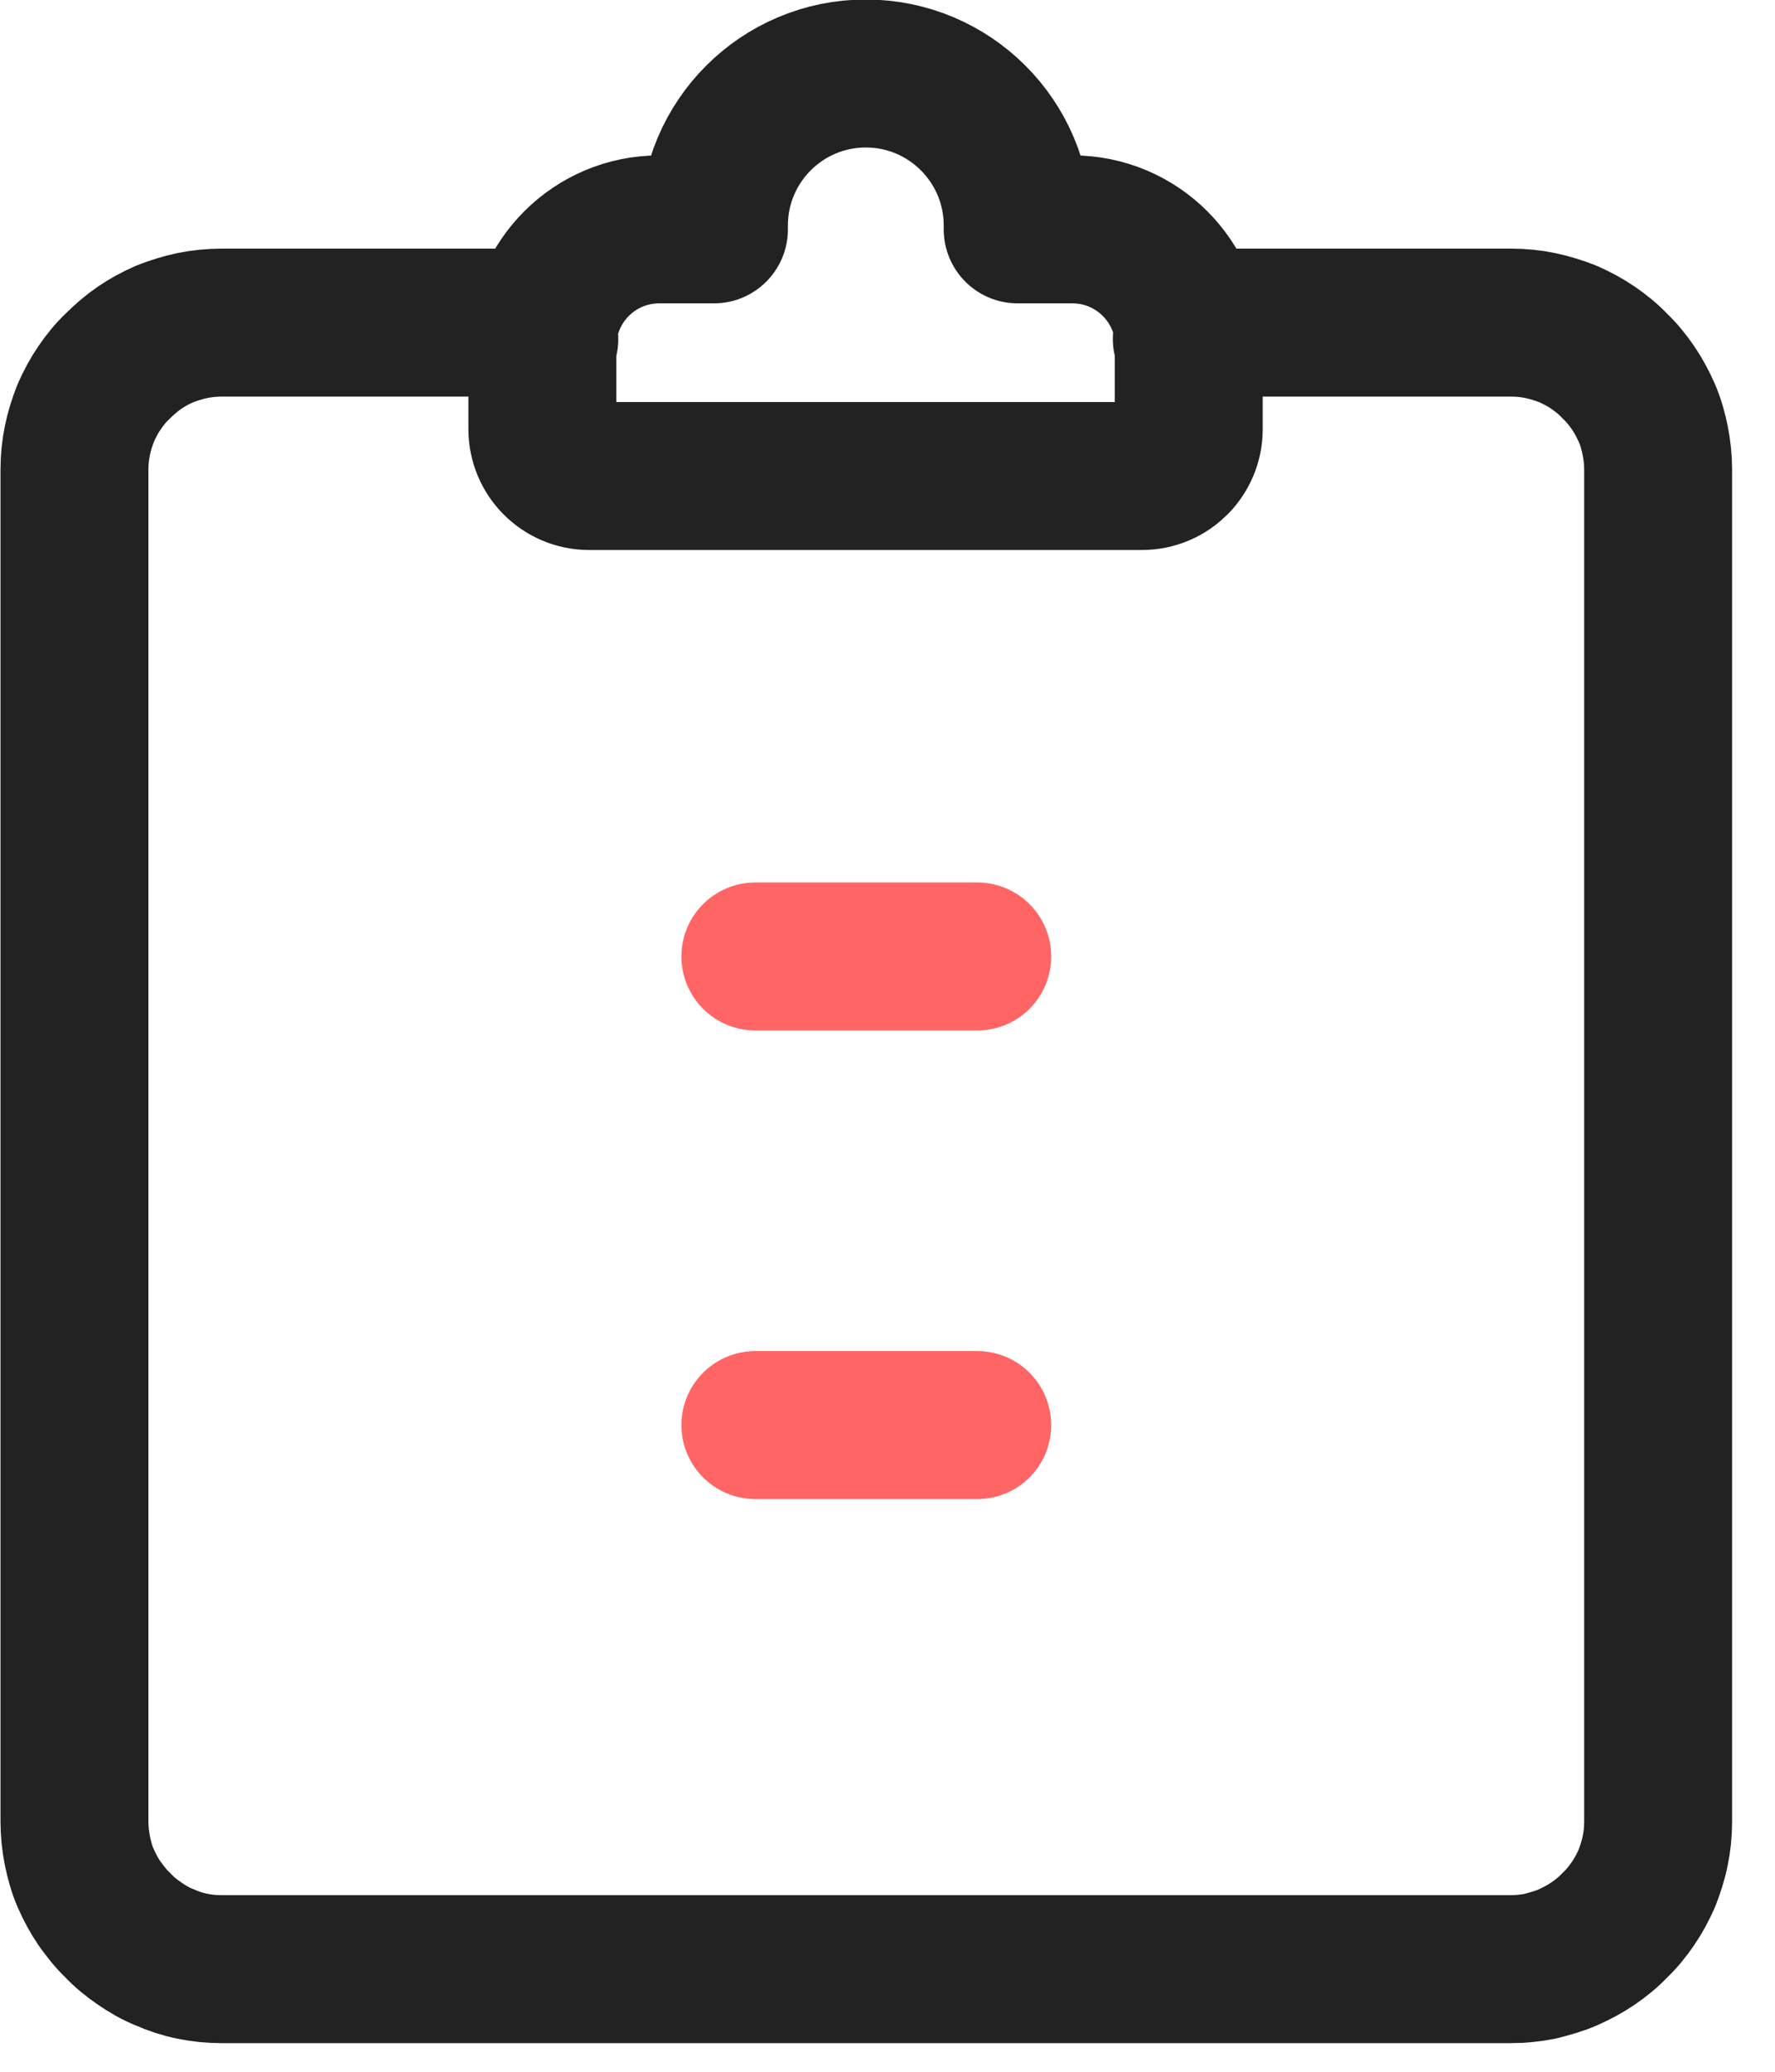 <svg width="36" height="42" viewBox="0 0 36 42" fill="none" xmlns="http://www.w3.org/2000/svg">
<g clip-path="url(#clip0_32_2531)">
<path d="M24.87 6.54H30.64C30.85 6.54 31.05 6.56 31.24 6.6C31.43 6.64 31.62 6.7 31.8 6.77C31.98 6.85 32.15 6.94 32.31 7.05C32.47 7.16 32.62 7.28 32.75 7.42C32.89 7.55 33.01 7.7 33.12 7.86C33.23 8.02 33.32 8.19 33.4 8.37C33.48 8.55 33.53 8.74 33.57 8.93C33.61 9.13 33.63 9.33 33.63 9.53V36.92C33.63 37.13 33.61 37.33 33.57 37.52C33.53 37.72 33.47 37.9 33.4 38.08C33.32 38.26 33.23 38.43 33.12 38.59C33.01 38.75 32.89 38.9 32.75 39.03C32.62 39.17 32.47 39.29 32.31 39.4C32.15 39.51 31.98 39.6 31.8 39.68C31.62 39.76 31.43 39.81 31.24 39.86C31.04 39.9 30.84 39.92 30.64 39.92H4.5C4.29 39.92 4.09 39.9 3.9 39.86C3.7 39.82 3.52 39.76 3.34 39.68C3.16 39.61 2.99 39.51 2.83 39.4C2.67 39.29 2.52 39.17 2.39 39.03C2.25 38.9 2.13 38.74 2.02 38.59C1.91 38.43 1.82 38.26 1.74 38.08C1.66 37.9 1.61 37.71 1.57 37.52C1.53 37.32 1.51 37.12 1.51 36.92V9.53C1.51 9.32 1.53 9.12 1.57 8.93C1.61 8.73 1.67 8.55 1.74 8.37C1.82 8.19 1.91 8.02 2.02 7.86C2.13 7.7 2.25 7.55 2.39 7.42C2.52 7.29 2.67 7.16 2.83 7.05C2.99 6.94 3.16 6.85 3.34 6.77C3.52 6.7 3.71 6.64 3.9 6.6C4.1 6.56 4.3 6.54 4.5 6.54H10.27" stroke="#222222" stroke-width="3" stroke-linecap="round" stroke-linejoin="round"/>
<path d="M24.12 6.96V7.02C24.12 5.71 23.06 4.65 21.75 4.65H20.64C20.64 4.65 20.64 4.6 20.64 4.57C20.64 2.87 19.26 1.49 17.56 1.49C15.86 1.49 14.48 2.87 14.48 4.57C14.48 4.6 14.48 4.62 14.48 4.65H13.37C12.06 4.65 11 5.71 11 7.02V6.96C11 7.09 11.02 6.74 11.04 6.87C11.02 6.95 11 7.03 11 7.12V8.7C11 9.22 11.42 9.65 11.95 9.65H23.16C23.68 9.65 24.11 9.23 24.11 8.7V7.12C24.11 7.03 24.09 6.95 24.07 6.87C24.09 6.75 24.11 7.09 24.11 6.96H24.12Z" stroke="#222222" stroke-width="3" stroke-linecap="round" stroke-linejoin="round"/>
<path d="M15.32 19.39H19.82" stroke="#FF6565" stroke-width="3" stroke-linecap="round" stroke-linejoin="round"/>
<path d="M15.32 28.89H19.82" stroke="#FF6565" stroke-width="3" stroke-linecap="round" stroke-linejoin="round"/>
</g>
<defs>
<clipPath id="clip0_32_2531">
<rect width="35.14" height="41.42" fill="white"/>
</clipPath>
</defs>
</svg>
